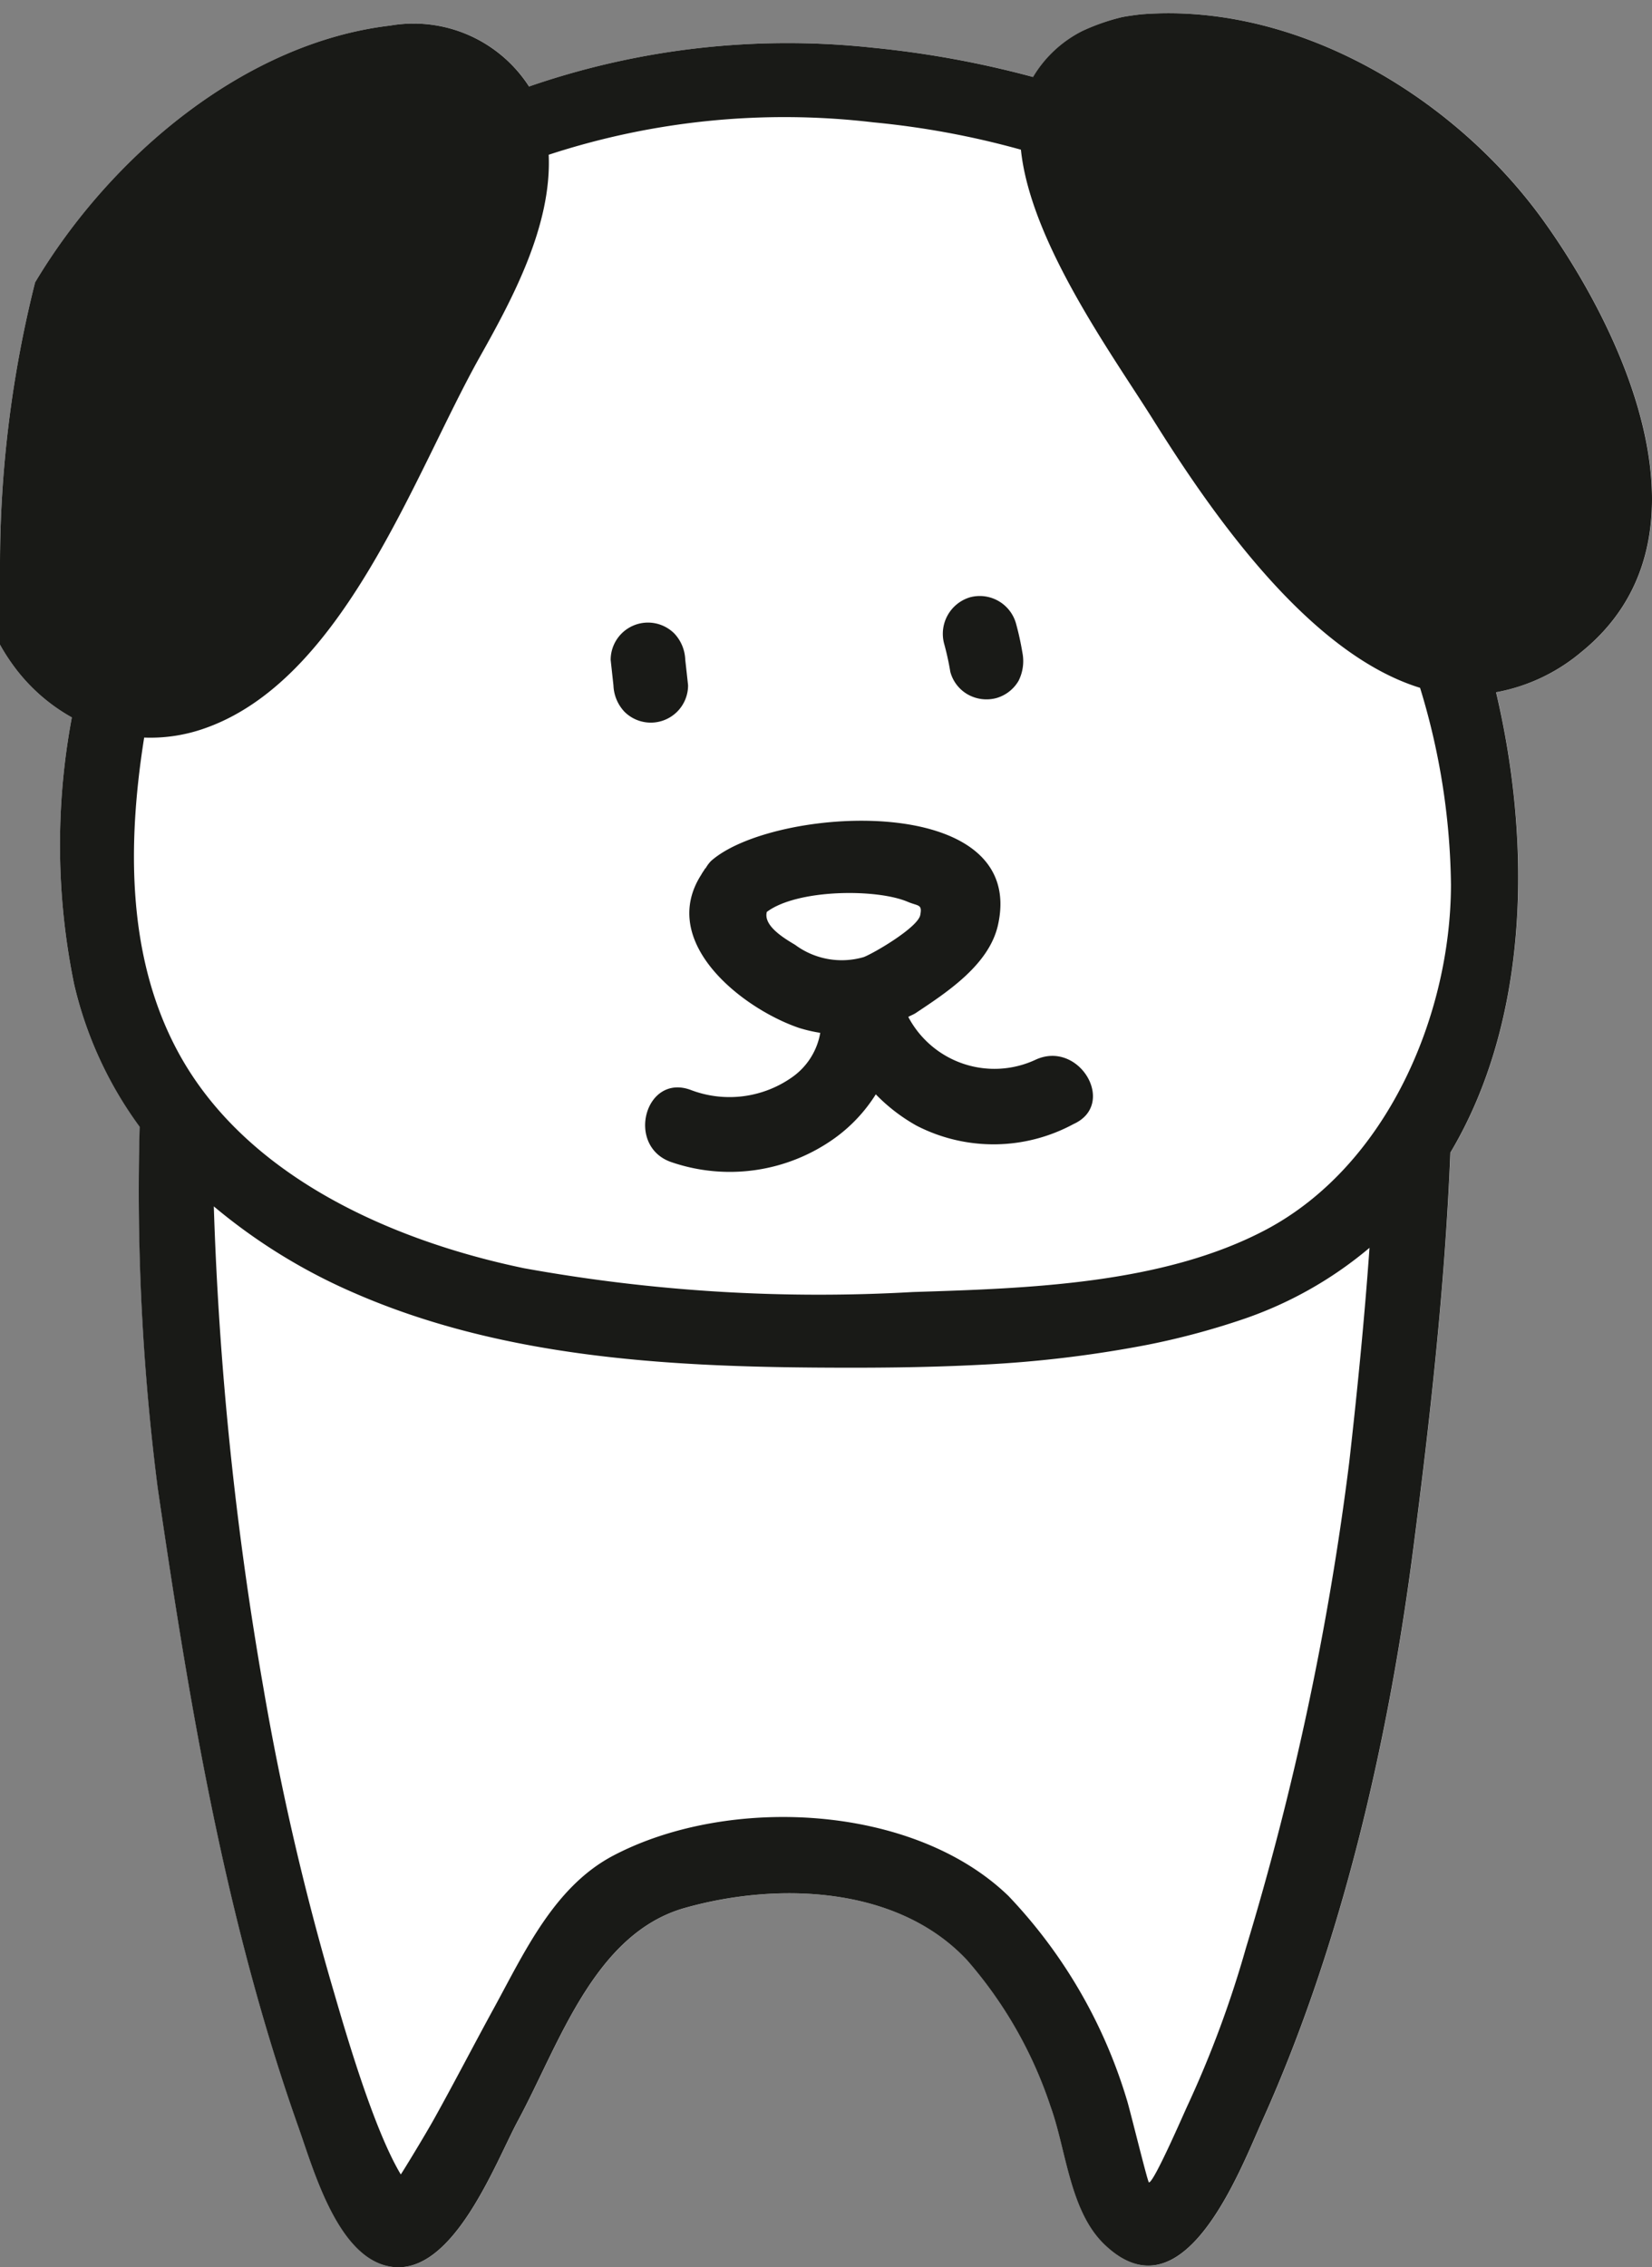 <svg xmlns="http://www.w3.org/2000/svg" xmlns:xlink="http://www.w3.org/1999/xlink" width="78" height="107" viewBox="0 0 78 107"><rect x="0" y="0" width="78" height="107" fill="#808080" stroke="none"/><defs><clipPath id="a"><rect width="78" height="107" transform="translate(-23470 -5010)" fill="#fff" stroke="#707070" stroke-width="1"/></clipPath></defs><g transform="translate(23470 5010)" clip-path="url(#a)"><g transform="translate(8 -3.911)"><path d="M3.392,61.048A32.725,32.725,0,0,0,3.5,73.641a18.345,18.345,0,0,0,3.1,6.727,110.223,110.223,0,0,0,.85,17.026c1.5,10.253,3.186,20.426,6.662,30.233.717,2.025,1.866,6.164,4.36,6.539,2.941.443,4.934-4.939,5.993-6.9,1.943-3.6,3.591-8.827,7.882-10.035,4.4-1.24,10.057-1.031,13.325,2.473a20.111,20.111,0,0,1,3.937,6.9c.739,2.04.9,4.922,2.532,6.5,3.75,3.62,6.408-3.485,7.484-5.873,3.719-8.26,5.912-17.781,7.082-26.742.809-6.211,1.521-12.557,1.779-18.9,3.674-6.16,3.883-14.424,2.158-21.726a8.66,8.66,0,0,0,4.014-1.89c6.549-5.283,2.129-14.894-1.723-20.294-4.194-5.879-11.645-10.372-19-9.816-.164.014-.78.093-1.015.151a10.146,10.146,0,0,0-1.8.633,5.68,5.68,0,0,0-2.338,2.177,46.359,46.359,0,0,0-7.548-1.379,37.381,37.381,0,0,0-16.249,1.828A6.488,6.488,0,0,0,18.419,28.4c-6.795.8-13.145,6.066-16.763,12.12A54.73,54.73,0,0,0,0,53.885v3.731a10.128,10.128,0,0,0,.6.943,8.568,8.568,0,0,0,2.79,2.488" transform="translate(-23478 -5033.281)" fill="#fff"/><path d="M43.405,58a1.75,1.75,0,0,0,.81,1.052,1.8,1.8,0,0,0,1.356.179,1.778,1.778,0,0,0,1.052-.812,2.073,2.073,0,0,0,.179-1.356,13.258,13.258,0,0,0-.3-1.36,1.779,1.779,0,0,0-2.168-1.23,1.8,1.8,0,0,0-1.23,2.166,12.989,12.989,0,0,1,.3,1.36" transform="translate(-23476.533 -5032.375)" fill="#191a17"/><path d="M28.532,59.83a1.761,1.761,0,0,0,3.007-1.244q-.065-.6-.133-1.2a1.905,1.905,0,0,0-.516-1.245,1.761,1.761,0,0,0-3.006,1.245q.065.6.131,1.2a1.917,1.917,0,0,0,.517,1.244" transform="translate(-23477.051 -5032.333)" fill="#191a17"/><path d="M36.712,74.445a6.954,6.954,0,0,0,1.029.241A3.229,3.229,0,0,1,36.384,76.8a5.129,5.129,0,0,1-4.774.575c-2.135-.775-3.057,2.629-.936,3.4a8.5,8.5,0,0,0,7.77-1.134,7.387,7.387,0,0,0,1.919-2.053,8.362,8.362,0,0,0,1.927,1.48A7.935,7.935,0,0,0,49.7,78.99c2.065-.932.275-3.971-1.778-3.042a4.6,4.6,0,0,1-6.025-2.013c.115-.068.233-.106.347-.18,1.489-.99,3.474-2.284,3.89-4.166,1.408-6.352-10.667-5.6-13.559-3.005a1.731,1.731,0,0,0-.241.326c-.01.012-.025.017-.033.029-.027.035-.041.07-.068.107a1.767,1.767,0,0,0-.11.176c-2.036,3.171,1.885,6.288,4.593,7.224m-1.5-5.465c1.424-1.076,5.167-1.109,6.651-.48.5.213.7.1.595.627-.111.574-2.125,1.767-2.665,1.982a3.7,3.7,0,0,1-3.247-.58c-.55-.325-1.5-.906-1.333-1.549" transform="translate(-23477.012 -5032.033)" fill="#191a17"/><path d="M3.392,61.048A32.7,32.7,0,0,0,3.5,73.641a18.368,18.368,0,0,0,3.094,6.727,110.223,110.223,0,0,0,.85,17.026c1.5,10.253,3.187,20.426,6.663,30.232.717,2.026,1.866,6.164,4.359,6.539,2.941.444,4.934-4.938,5.993-6.9,1.943-3.6,3.592-8.827,7.882-10.035,4.4-1.24,10.057-1.031,13.325,2.473a20.1,20.1,0,0,1,3.937,6.9c.74,2.04.9,4.922,2.532,6.5,3.75,3.62,6.408-3.485,7.484-5.874,3.719-8.259,5.912-17.779,7.082-26.741.809-6.211,1.522-12.558,1.779-18.9,3.674-6.16,3.883-14.424,2.158-21.726a8.66,8.66,0,0,0,4.014-1.89C81.2,52.691,76.78,43.079,72.928,37.68c-4.194-5.879-11.645-10.373-19-9.816-.163.014-.78.093-1.013.151a10.007,10.007,0,0,0-1.8.633,5.676,5.676,0,0,0-2.339,2.177,46.451,46.451,0,0,0-7.548-1.38,37.39,37.39,0,0,0-16.248,1.829A6.488,6.488,0,0,0,18.419,28.4c-6.795.8-13.146,6.066-16.763,12.12A54.73,54.73,0,0,0,0,53.885v3.731a9.512,9.512,0,0,0,.6.943,8.58,8.58,0,0,0,2.79,2.488M63.706,96.189a137.735,137.735,0,0,1-4.882,22.945,50.107,50.107,0,0,1-2.751,7.416c-.177.375-1.6,3.667-1.826,3.634-.061-.008-.926-3.56-1.048-3.916a23.9,23.9,0,0,0-5.583-9.6c-4.507-4.358-13.217-4.758-18.646-1.913-2.787,1.459-4.188,4.53-5.632,7.173-.959,1.75-1.874,3.524-2.846,5.268-.418.749-1.471,2.482-1.569,2.612-1.27-2.117-2.575-6.605-3.137-8.535a126.74,126.74,0,0,1-3.359-14.486,161.414,161.414,0,0,1-2.332-22.663,26.951,26.951,0,0,0,6.626,4.084c6.866,3,14.566,3.477,21.964,3.524,2.49.017,5.053,0,7.617-.134a55.789,55.789,0,0,0,7.851-.937,35.462,35.462,0,0,0,4.477-1.192,18.49,18.49,0,0,0,6.032-3.39c-.24,3.386-.578,6.763-.956,10.111M6.807,62a7.663,7.663,0,0,0,2.7-.382c6.7-2.208,10.037-12.047,13.157-17.6,1.545-2.751,3.39-6.184,3.243-9.523a35.756,35.756,0,0,1,15.33-1.529,40.07,40.07,0,0,1,6.966,1.29c.454,4.383,4.362,9.743,6.246,12.749,2.631,4.2,7.253,11,12.6,12.647a32.821,32.821,0,0,1,1.459,9.3c-.014,6.176-3.037,13.244-8.724,16.266C54.9,87.807,48.5,87.994,43.1,88.166a78.156,78.156,0,0,1-18.35-1.122c-6.259-1.3-13.2-4.344-16.368-10.254C5.991,72.333,6.011,67.01,6.807,62" transform="translate(-23478 -5033.281)" fill="#191a17"/></g></g></svg>